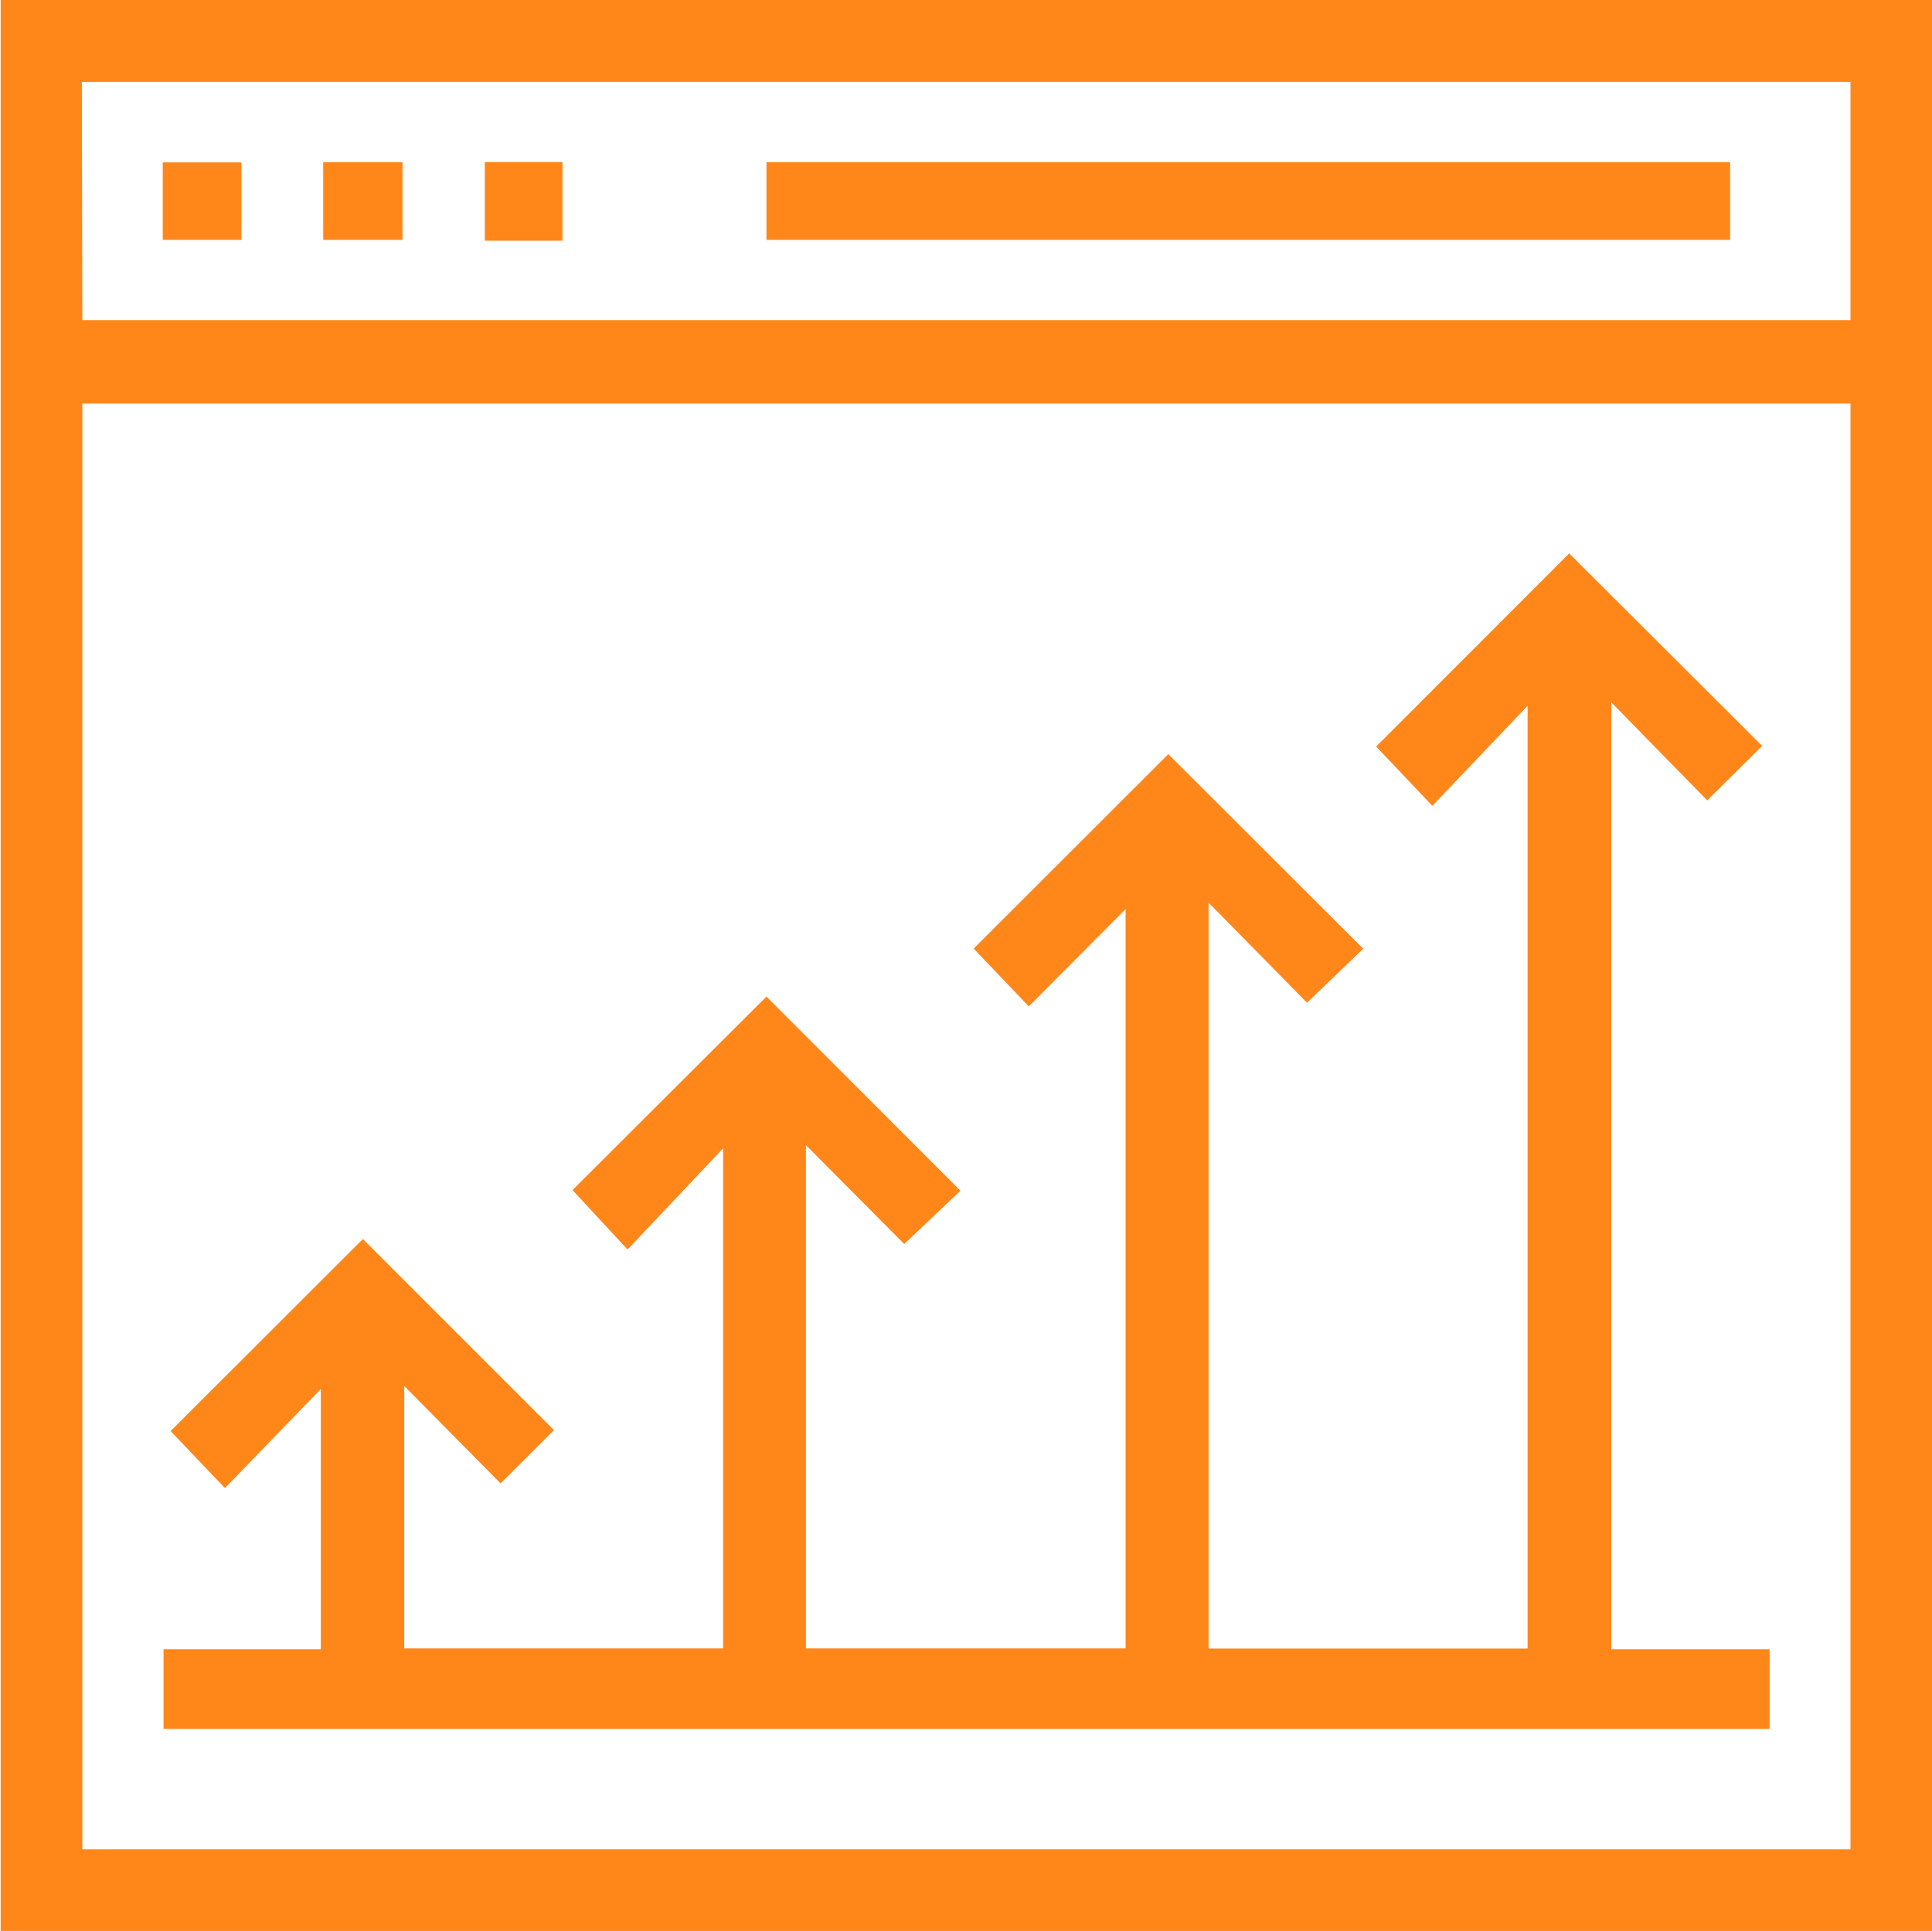 <svg xmlns="http://www.w3.org/2000/svg" id="uuid-825681c1-ee99-4b23-9b34-2c8c38d1c87c" viewBox="0 0 119.91 119.86"><path d="M.04,119.86V0h119.87v119.87H.04ZM5.11,25.05v89.74h109.74V25.05H5.11ZM5.11,19.87h109.74V5.08H5.08l.03,14.79Z" fill="#ff871a"></path><path d="M100.03,102.37h9.8v4.95H10.15v-4.95h9.76v-16.15l-5.95,6.15-3.37-3.54,11.93-11.92,11.86,11.86-3.31,3.31-5.98-6.05v16.29h19.79v-31.04l-5.93,6.28-3.42-3.69,12.04-12.01,12.04,12.05-3.49,3.31-6.1-6.14v31.24h19.84v-45.89l-6.01,6.04-3.42-3.59,12.08-12.07c3.93,3.93,8.01,7.99,12.1,12.08l-3.49,3.35-6.11-6.21v46.3h19.8v-58.52l-5.91,6.21-3.49-3.68,11.98-11.99,11.98,11.95-3.41,3.38c-1.83-1.87-3.81-3.88-5.95-6.08v58.78Z" fill="#ff871a"></path><path d="M107.38,10.07v4.82h-59.81v-4.82h59.81Z" fill="#ff871a"></path><path d="M24.98,10.07v4.82h-4.92v-4.82h4.92Z" fill="#ff871a"></path><path d="M14.98,10.08v4.81h-4.88v-4.81h4.88Z" fill="#ff871a"></path><path d="M34.91,14.94h-4.82v-4.88h4.82v4.88Z" fill="#ff871a"></path></svg>